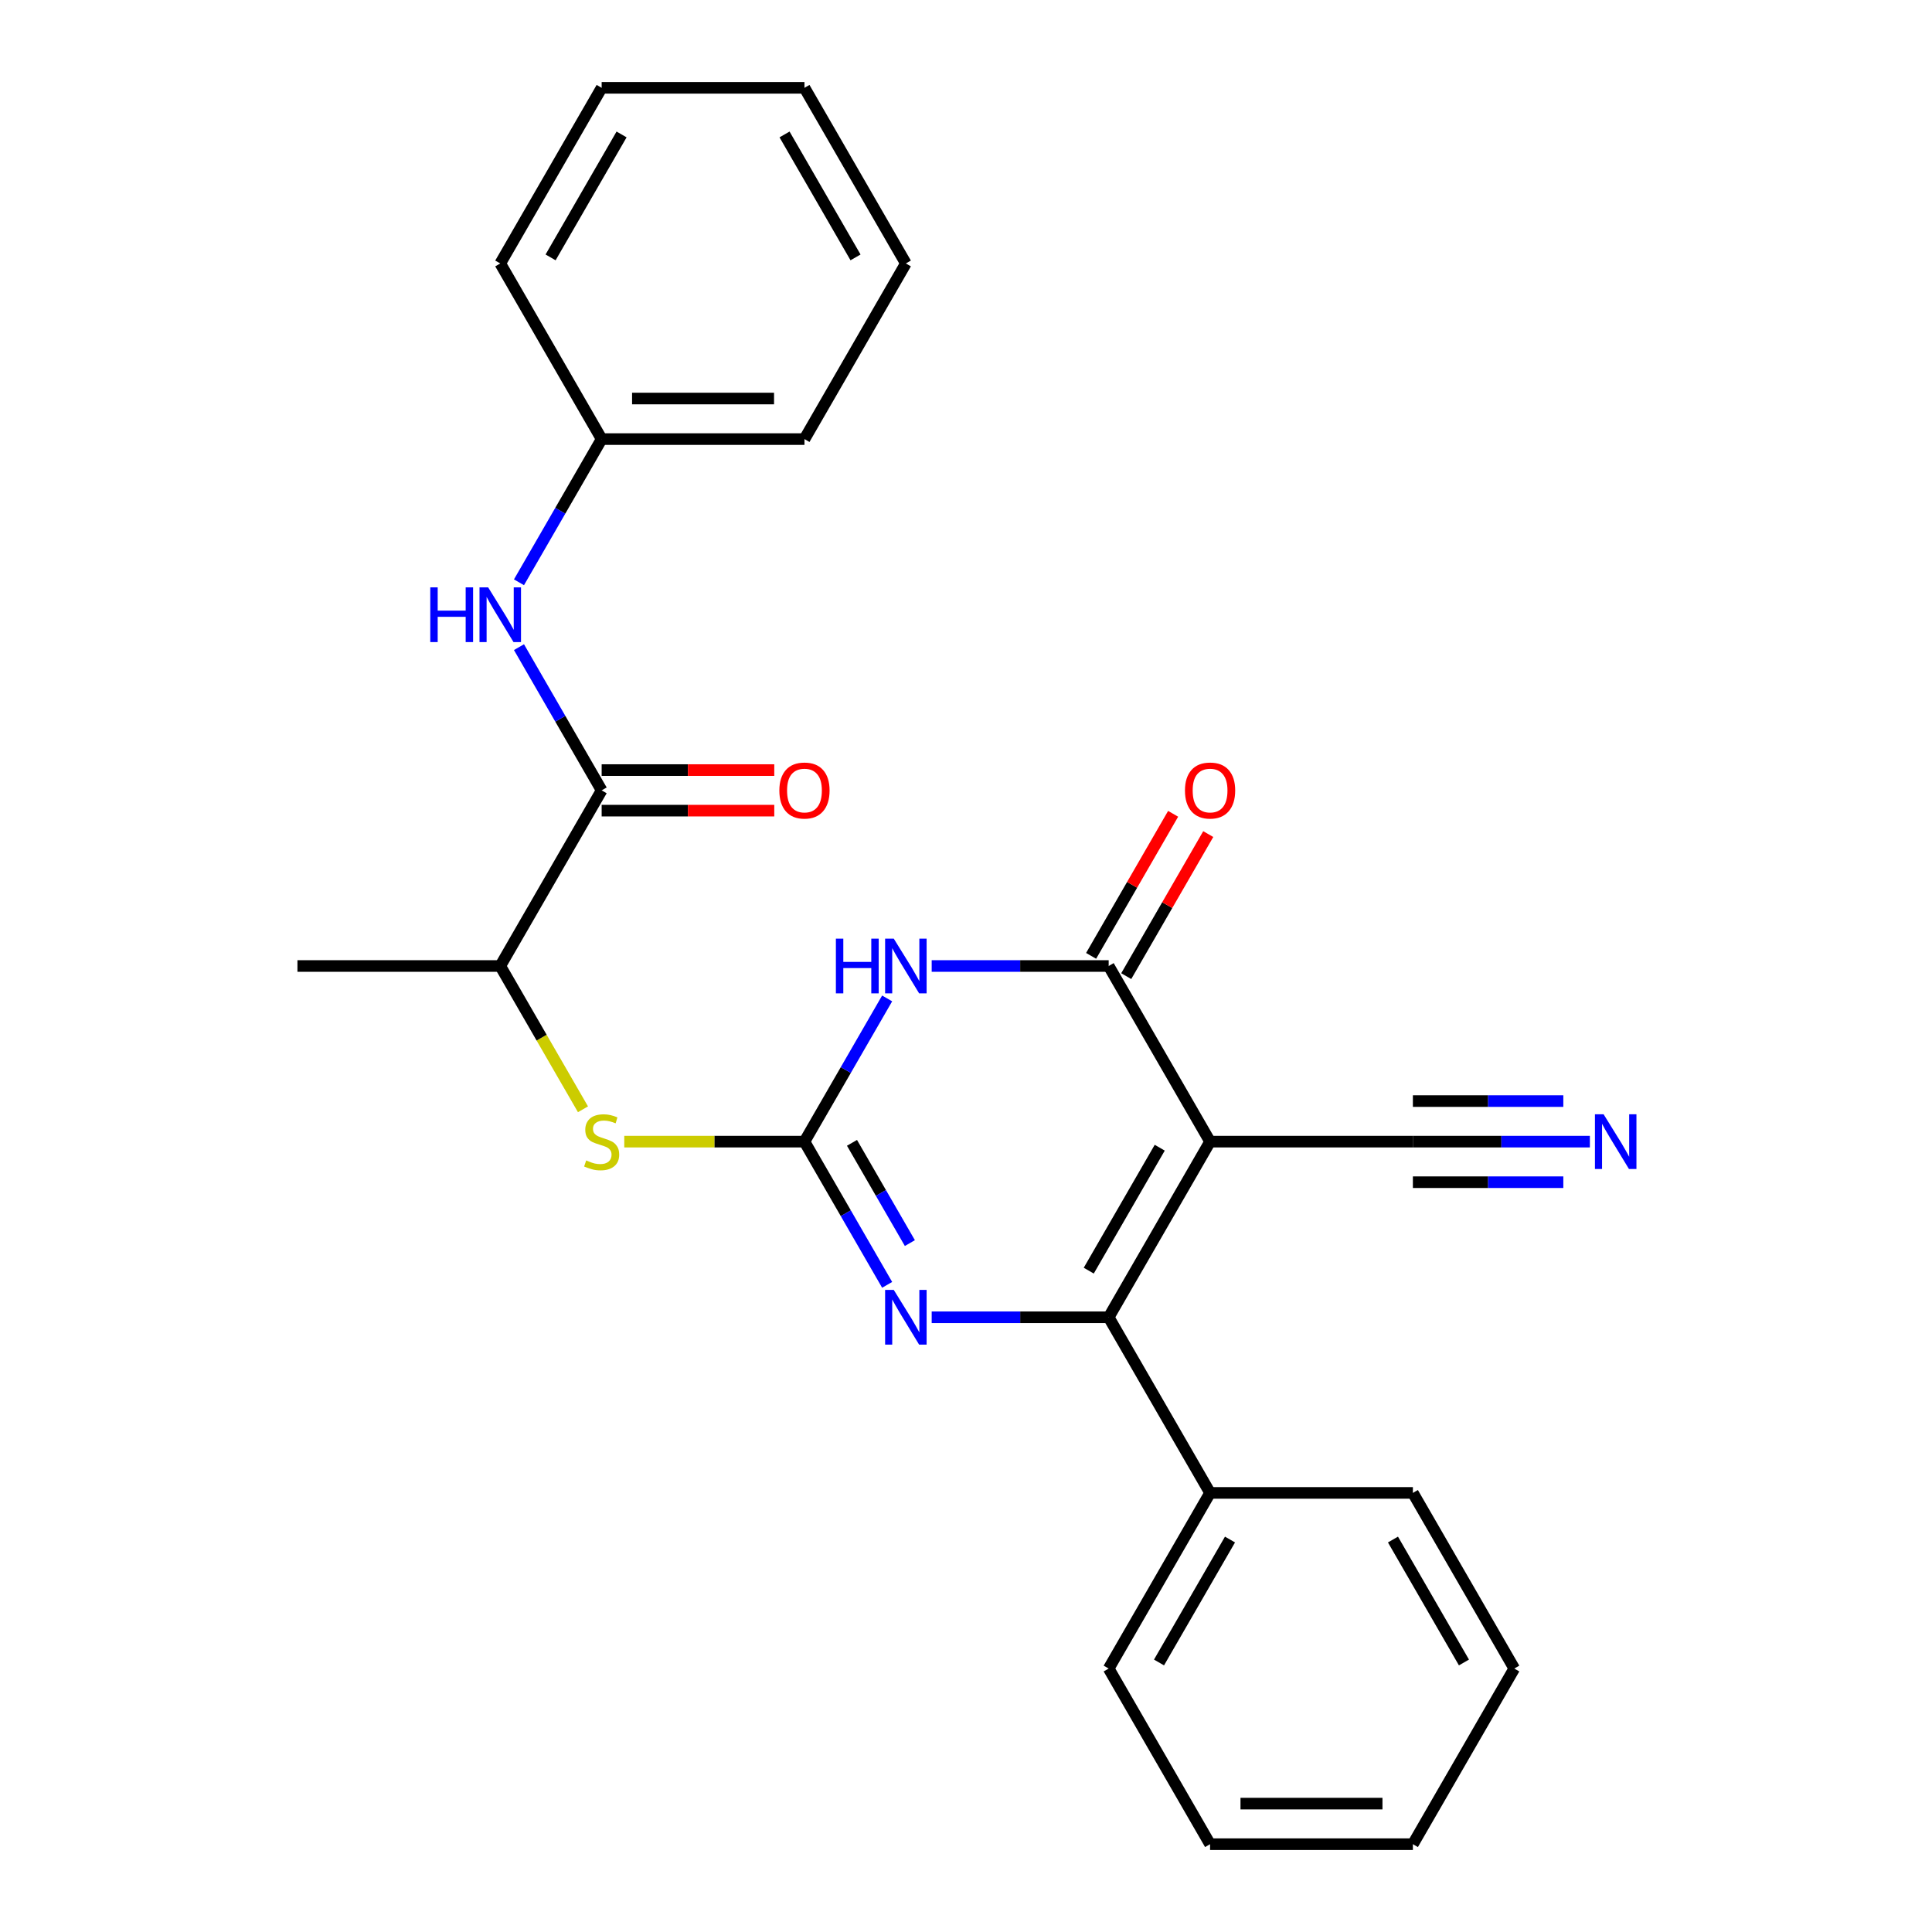 <?xml version='1.0' encoding='iso-8859-1'?>
<svg version='1.1' baseProfile='full'
              xmlns='http://www.w3.org/2000/svg'
                      xmlns:rdkit='http://www.rdkit.org/xml'
                      xmlns:xlink='http://www.w3.org/1999/xlink'
                  xml:space='preserve'
width='1000px' height='1000px' viewBox='0 0 1000 1000'>
<!-- END OF HEADER -->
<rect style='opacity:1.0;fill:#FFFFFF;stroke:none' width='1000' height='1000' x='0' y='0'> </rect>
<path class='bond-2' d='M 626.334,590.909 L 573.848,681.818' style='fill:none;fill-rule:evenodd;stroke:#000000;stroke-width:6px;stroke-linecap:butt;stroke-linejoin:miter;stroke-opacity:1' />
<path class='bond-2' d='M 600.279,594.048 L 563.539,657.685' style='fill:none;fill-rule:evenodd;stroke:#000000;stroke-width:6px;stroke-linecap:butt;stroke-linejoin:miter;stroke-opacity:1' />
<path class='bond-3' d='M 626.334,590.909 L 573.848,500' style='fill:none;fill-rule:evenodd;stroke:#000000;stroke-width:6px;stroke-linecap:butt;stroke-linejoin:miter;stroke-opacity:1' />
<path class='bond-6' d='M 626.334,590.909 L 731.307,590.909' style='fill:none;fill-rule:evenodd;stroke:#000000;stroke-width:6px;stroke-linecap:butt;stroke-linejoin:miter;stroke-opacity:1' />
<path class='bond-0' d='M 416.389,590.909 L 437.787,553.847' style='fill:none;fill-rule:evenodd;stroke:#000000;stroke-width:6px;stroke-linecap:butt;stroke-linejoin:miter;stroke-opacity:1' />
<path class='bond-0' d='M 437.787,553.847 L 459.185,516.784' style='fill:none;fill-rule:evenodd;stroke:#0000FF;stroke-width:6px;stroke-linecap:butt;stroke-linejoin:miter;stroke-opacity:1' />
<path class='bond-7' d='M 416.389,590.909 L 369.754,590.909' style='fill:none;fill-rule:evenodd;stroke:#000000;stroke-width:6px;stroke-linecap:butt;stroke-linejoin:miter;stroke-opacity:1' />
<path class='bond-7' d='M 369.754,590.909 L 323.12,590.909' style='fill:none;fill-rule:evenodd;stroke:#CCCC00;stroke-width:6px;stroke-linecap:butt;stroke-linejoin:miter;stroke-opacity:1' />
<path class='bond-26' d='M 416.389,590.909 L 437.787,627.971' style='fill:none;fill-rule:evenodd;stroke:#000000;stroke-width:6px;stroke-linecap:butt;stroke-linejoin:miter;stroke-opacity:1' />
<path class='bond-26' d='M 437.787,627.971 L 459.185,665.034' style='fill:none;fill-rule:evenodd;stroke:#0000FF;stroke-width:6px;stroke-linecap:butt;stroke-linejoin:miter;stroke-opacity:1' />
<path class='bond-26' d='M 440.99,591.531 L 455.968,617.474' style='fill:none;fill-rule:evenodd;stroke:#000000;stroke-width:6px;stroke-linecap:butt;stroke-linejoin:miter;stroke-opacity:1' />
<path class='bond-26' d='M 455.968,617.474 L 470.947,643.418' style='fill:none;fill-rule:evenodd;stroke:#0000FF;stroke-width:6px;stroke-linecap:butt;stroke-linejoin:miter;stroke-opacity:1' />
<path class='bond-1' d='M 482.239,500 L 528.044,500' style='fill:none;fill-rule:evenodd;stroke:#0000FF;stroke-width:6px;stroke-linecap:butt;stroke-linejoin:miter;stroke-opacity:1' />
<path class='bond-1' d='M 528.044,500 L 573.848,500' style='fill:none;fill-rule:evenodd;stroke:#000000;stroke-width:6px;stroke-linecap:butt;stroke-linejoin:miter;stroke-opacity:1' />
<path class='bond-4' d='M 573.848,681.818 L 528.044,681.818' style='fill:none;fill-rule:evenodd;stroke:#000000;stroke-width:6px;stroke-linecap:butt;stroke-linejoin:miter;stroke-opacity:1' />
<path class='bond-4' d='M 528.044,681.818 L 482.239,681.818' style='fill:none;fill-rule:evenodd;stroke:#0000FF;stroke-width:6px;stroke-linecap:butt;stroke-linejoin:miter;stroke-opacity:1' />
<path class='bond-12' d='M 573.848,681.818 L 626.334,772.727' style='fill:none;fill-rule:evenodd;stroke:#000000;stroke-width:6px;stroke-linecap:butt;stroke-linejoin:miter;stroke-opacity:1' />
<path class='bond-11' d='M 582.939,505.249 L 604.163,468.486' style='fill:none;fill-rule:evenodd;stroke:#000000;stroke-width:6px;stroke-linecap:butt;stroke-linejoin:miter;stroke-opacity:1' />
<path class='bond-11' d='M 604.163,468.486 L 625.388,431.724' style='fill:none;fill-rule:evenodd;stroke:#FF0000;stroke-width:6px;stroke-linecap:butt;stroke-linejoin:miter;stroke-opacity:1' />
<path class='bond-11' d='M 564.757,494.751 L 585.982,457.989' style='fill:none;fill-rule:evenodd;stroke:#000000;stroke-width:6px;stroke-linecap:butt;stroke-linejoin:miter;stroke-opacity:1' />
<path class='bond-11' d='M 585.982,457.989 L 607.206,421.227' style='fill:none;fill-rule:evenodd;stroke:#FF0000;stroke-width:6px;stroke-linecap:butt;stroke-linejoin:miter;stroke-opacity:1' />
<path class='bond-5' d='M 311.416,409.091 L 258.929,500' style='fill:none;fill-rule:evenodd;stroke:#000000;stroke-width:6px;stroke-linecap:butt;stroke-linejoin:miter;stroke-opacity:1' />
<path class='bond-9' d='M 311.416,409.091 L 290.018,372.029' style='fill:none;fill-rule:evenodd;stroke:#000000;stroke-width:6px;stroke-linecap:butt;stroke-linejoin:miter;stroke-opacity:1' />
<path class='bond-9' d='M 290.018,372.029 L 268.62,334.966' style='fill:none;fill-rule:evenodd;stroke:#0000FF;stroke-width:6px;stroke-linecap:butt;stroke-linejoin:miter;stroke-opacity:1' />
<path class='bond-13' d='M 311.416,419.588 L 356.09,419.588' style='fill:none;fill-rule:evenodd;stroke:#000000;stroke-width:6px;stroke-linecap:butt;stroke-linejoin:miter;stroke-opacity:1' />
<path class='bond-13' d='M 356.09,419.588 L 400.764,419.588' style='fill:none;fill-rule:evenodd;stroke:#FF0000;stroke-width:6px;stroke-linecap:butt;stroke-linejoin:miter;stroke-opacity:1' />
<path class='bond-13' d='M 311.416,398.594 L 356.09,398.594' style='fill:none;fill-rule:evenodd;stroke:#000000;stroke-width:6px;stroke-linecap:butt;stroke-linejoin:miter;stroke-opacity:1' />
<path class='bond-13' d='M 356.09,398.594 L 400.764,398.594' style='fill:none;fill-rule:evenodd;stroke:#FF0000;stroke-width:6px;stroke-linecap:butt;stroke-linejoin:miter;stroke-opacity:1' />
<path class='bond-8' d='M 731.307,590.909 L 777.111,590.909' style='fill:none;fill-rule:evenodd;stroke:#000000;stroke-width:6px;stroke-linecap:butt;stroke-linejoin:miter;stroke-opacity:1' />
<path class='bond-8' d='M 777.111,590.909 L 822.915,590.909' style='fill:none;fill-rule:evenodd;stroke:#0000FF;stroke-width:6px;stroke-linecap:butt;stroke-linejoin:miter;stroke-opacity:1' />
<path class='bond-8' d='M 731.307,611.904 L 770.241,611.904' style='fill:none;fill-rule:evenodd;stroke:#000000;stroke-width:6px;stroke-linecap:butt;stroke-linejoin:miter;stroke-opacity:1' />
<path class='bond-8' d='M 770.241,611.904 L 809.174,611.904' style='fill:none;fill-rule:evenodd;stroke:#0000FF;stroke-width:6px;stroke-linecap:butt;stroke-linejoin:miter;stroke-opacity:1' />
<path class='bond-8' d='M 731.307,569.915 L 770.241,569.915' style='fill:none;fill-rule:evenodd;stroke:#000000;stroke-width:6px;stroke-linecap:butt;stroke-linejoin:miter;stroke-opacity:1' />
<path class='bond-8' d='M 770.241,569.915 L 809.174,569.915' style='fill:none;fill-rule:evenodd;stroke:#0000FF;stroke-width:6px;stroke-linecap:butt;stroke-linejoin:miter;stroke-opacity:1' />
<path class='bond-10' d='M 301.748,574.165 L 280.339,537.082' style='fill:none;fill-rule:evenodd;stroke:#CCCC00;stroke-width:6px;stroke-linecap:butt;stroke-linejoin:miter;stroke-opacity:1' />
<path class='bond-10' d='M 280.339,537.082 L 258.929,500' style='fill:none;fill-rule:evenodd;stroke:#000000;stroke-width:6px;stroke-linecap:butt;stroke-linejoin:miter;stroke-opacity:1' />
<path class='bond-14' d='M 268.62,301.397 L 290.018,264.335' style='fill:none;fill-rule:evenodd;stroke:#0000FF;stroke-width:6px;stroke-linecap:butt;stroke-linejoin:miter;stroke-opacity:1' />
<path class='bond-14' d='M 290.018,264.335 L 311.416,227.273' style='fill:none;fill-rule:evenodd;stroke:#000000;stroke-width:6px;stroke-linecap:butt;stroke-linejoin:miter;stroke-opacity:1' />
<path class='bond-15' d='M 258.929,500 L 153.957,500' style='fill:none;fill-rule:evenodd;stroke:#000000;stroke-width:6px;stroke-linecap:butt;stroke-linejoin:miter;stroke-opacity:1' />
<path class='bond-16' d='M 626.334,772.727 L 573.848,863.636' style='fill:none;fill-rule:evenodd;stroke:#000000;stroke-width:6px;stroke-linecap:butt;stroke-linejoin:miter;stroke-opacity:1' />
<path class='bond-16' d='M 636.643,796.861 L 599.903,860.497' style='fill:none;fill-rule:evenodd;stroke:#000000;stroke-width:6px;stroke-linecap:butt;stroke-linejoin:miter;stroke-opacity:1' />
<path class='bond-17' d='M 626.334,772.727 L 731.307,772.727' style='fill:none;fill-rule:evenodd;stroke:#000000;stroke-width:6px;stroke-linecap:butt;stroke-linejoin:miter;stroke-opacity:1' />
<path class='bond-18' d='M 311.416,227.273 L 416.389,227.273' style='fill:none;fill-rule:evenodd;stroke:#000000;stroke-width:6px;stroke-linecap:butt;stroke-linejoin:miter;stroke-opacity:1' />
<path class='bond-18' d='M 327.162,206.278 L 400.643,206.278' style='fill:none;fill-rule:evenodd;stroke:#000000;stroke-width:6px;stroke-linecap:butt;stroke-linejoin:miter;stroke-opacity:1' />
<path class='bond-19' d='M 311.416,227.273 L 258.929,136.364' style='fill:none;fill-rule:evenodd;stroke:#000000;stroke-width:6px;stroke-linecap:butt;stroke-linejoin:miter;stroke-opacity:1' />
<path class='bond-21' d='M 573.848,863.636 L 626.334,954.545' style='fill:none;fill-rule:evenodd;stroke:#000000;stroke-width:6px;stroke-linecap:butt;stroke-linejoin:miter;stroke-opacity:1' />
<path class='bond-20' d='M 731.307,772.727 L 783.793,863.636' style='fill:none;fill-rule:evenodd;stroke:#000000;stroke-width:6px;stroke-linecap:butt;stroke-linejoin:miter;stroke-opacity:1' />
<path class='bond-20' d='M 720.998,796.861 L 757.739,860.497' style='fill:none;fill-rule:evenodd;stroke:#000000;stroke-width:6px;stroke-linecap:butt;stroke-linejoin:miter;stroke-opacity:1' />
<path class='bond-23' d='M 416.389,227.273 L 468.875,136.364' style='fill:none;fill-rule:evenodd;stroke:#000000;stroke-width:6px;stroke-linecap:butt;stroke-linejoin:miter;stroke-opacity:1' />
<path class='bond-22' d='M 258.929,136.364 L 311.416,45.455' style='fill:none;fill-rule:evenodd;stroke:#000000;stroke-width:6px;stroke-linecap:butt;stroke-linejoin:miter;stroke-opacity:1' />
<path class='bond-22' d='M 284.984,133.225 L 321.725,69.588' style='fill:none;fill-rule:evenodd;stroke:#000000;stroke-width:6px;stroke-linecap:butt;stroke-linejoin:miter;stroke-opacity:1' />
<path class='bond-24' d='M 783.793,863.636 L 731.307,954.545' style='fill:none;fill-rule:evenodd;stroke:#000000;stroke-width:6px;stroke-linecap:butt;stroke-linejoin:miter;stroke-opacity:1' />
<path class='bond-27' d='M 626.334,954.545 L 731.307,954.545' style='fill:none;fill-rule:evenodd;stroke:#000000;stroke-width:6px;stroke-linecap:butt;stroke-linejoin:miter;stroke-opacity:1' />
<path class='bond-27' d='M 642.08,933.551 L 715.561,933.551' style='fill:none;fill-rule:evenodd;stroke:#000000;stroke-width:6px;stroke-linecap:butt;stroke-linejoin:miter;stroke-opacity:1' />
<path class='bond-25' d='M 311.416,45.455 L 416.389,45.455' style='fill:none;fill-rule:evenodd;stroke:#000000;stroke-width:6px;stroke-linecap:butt;stroke-linejoin:miter;stroke-opacity:1' />
<path class='bond-28' d='M 468.875,136.364 L 416.389,45.455' style='fill:none;fill-rule:evenodd;stroke:#000000;stroke-width:6px;stroke-linecap:butt;stroke-linejoin:miter;stroke-opacity:1' />
<path class='bond-28' d='M 442.82,133.225 L 406.08,69.588' style='fill:none;fill-rule:evenodd;stroke:#000000;stroke-width:6px;stroke-linecap:butt;stroke-linejoin:miter;stroke-opacity:1' />
<path  class='atom-2' d='M 432.655 485.84
L 436.495 485.84
L 436.495 497.88
L 450.975 497.88
L 450.975 485.84
L 454.815 485.84
L 454.815 514.16
L 450.975 514.16
L 450.975 501.08
L 436.495 501.08
L 436.495 514.16
L 432.655 514.16
L 432.655 485.84
' fill='#0000FF'/>
<path  class='atom-2' d='M 462.615 485.84
L 471.895 500.84
Q 472.815 502.32, 474.295 505
Q 475.775 507.68, 475.855 507.84
L 475.855 485.84
L 479.615 485.84
L 479.615 514.16
L 475.735 514.16
L 465.775 497.76
Q 464.615 495.84, 463.375 493.64
Q 462.175 491.44, 461.815 490.76
L 461.815 514.16
L 458.135 514.16
L 458.135 485.84
L 462.615 485.84
' fill='#0000FF'/>
<path  class='atom-5' d='M 462.615 667.658
L 471.895 682.658
Q 472.815 684.138, 474.295 686.818
Q 475.775 689.498, 475.855 689.658
L 475.855 667.658
L 479.615 667.658
L 479.615 695.978
L 475.735 695.978
L 465.775 679.578
Q 464.615 677.658, 463.375 675.458
Q 462.175 673.258, 461.815 672.578
L 461.815 695.978
L 458.135 695.978
L 458.135 667.658
L 462.615 667.658
' fill='#0000FF'/>
<path  class='atom-8' d='M 303.416 600.629
Q 303.736 600.749, 305.056 601.309
Q 306.376 601.869, 307.816 602.229
Q 309.296 602.549, 310.736 602.549
Q 313.416 602.549, 314.976 601.269
Q 316.536 599.949, 316.536 597.669
Q 316.536 596.109, 315.736 595.149
Q 314.976 594.189, 313.776 593.669
Q 312.576 593.149, 310.576 592.549
Q 308.056 591.789, 306.536 591.069
Q 305.056 590.349, 303.976 588.829
Q 302.936 587.309, 302.936 584.749
Q 302.936 581.189, 305.336 578.989
Q 307.776 576.789, 312.576 576.789
Q 315.856 576.789, 319.576 578.349
L 318.656 581.429
Q 315.256 580.029, 312.696 580.029
Q 309.936 580.029, 308.416 581.189
Q 306.896 582.309, 306.936 584.269
Q 306.936 585.789, 307.696 586.709
Q 308.496 587.629, 309.616 588.149
Q 310.776 588.669, 312.696 589.269
Q 315.256 590.069, 316.776 590.869
Q 318.296 591.669, 319.376 593.309
Q 320.496 594.909, 320.496 597.669
Q 320.496 601.589, 317.856 603.709
Q 315.256 605.789, 310.896 605.789
Q 308.376 605.789, 306.456 605.229
Q 304.576 604.709, 302.336 603.789
L 303.416 600.629
' fill='#CCCC00'/>
<path  class='atom-9' d='M 830.02 576.749
L 839.3 591.749
Q 840.22 593.229, 841.7 595.909
Q 843.18 598.589, 843.26 598.749
L 843.26 576.749
L 847.02 576.749
L 847.02 605.069
L 843.14 605.069
L 833.18 588.669
Q 832.02 586.749, 830.78 584.549
Q 829.58 582.349, 829.22 581.669
L 829.22 605.069
L 825.54 605.069
L 825.54 576.749
L 830.02 576.749
' fill='#0000FF'/>
<path  class='atom-10' d='M 222.709 304.022
L 226.549 304.022
L 226.549 316.062
L 241.029 316.062
L 241.029 304.022
L 244.869 304.022
L 244.869 332.342
L 241.029 332.342
L 241.029 319.262
L 226.549 319.262
L 226.549 332.342
L 222.709 332.342
L 222.709 304.022
' fill='#0000FF'/>
<path  class='atom-10' d='M 252.669 304.022
L 261.949 319.022
Q 262.869 320.502, 264.349 323.182
Q 265.829 325.862, 265.909 326.022
L 265.909 304.022
L 269.669 304.022
L 269.669 332.342
L 265.789 332.342
L 255.829 315.942
Q 254.669 314.022, 253.429 311.822
Q 252.229 309.622, 251.869 308.942
L 251.869 332.342
L 248.189 332.342
L 248.189 304.022
L 252.669 304.022
' fill='#0000FF'/>
<path  class='atom-12' d='M 613.334 409.171
Q 613.334 402.371, 616.694 398.571
Q 620.054 394.771, 626.334 394.771
Q 632.614 394.771, 635.974 398.571
Q 639.334 402.371, 639.334 409.171
Q 639.334 416.051, 635.934 419.971
Q 632.534 423.851, 626.334 423.851
Q 620.094 423.851, 616.694 419.971
Q 613.334 416.091, 613.334 409.171
M 626.334 420.651
Q 630.654 420.651, 632.974 417.771
Q 635.334 414.851, 635.334 409.171
Q 635.334 403.611, 632.974 400.811
Q 630.654 397.971, 626.334 397.971
Q 622.014 397.971, 619.654 400.771
Q 617.334 403.571, 617.334 409.171
Q 617.334 414.891, 619.654 417.771
Q 622.014 420.651, 626.334 420.651
' fill='#FF0000'/>
<path  class='atom-14' d='M 403.389 409.171
Q 403.389 402.371, 406.749 398.571
Q 410.109 394.771, 416.389 394.771
Q 422.669 394.771, 426.029 398.571
Q 429.389 402.371, 429.389 409.171
Q 429.389 416.051, 425.989 419.971
Q 422.589 423.851, 416.389 423.851
Q 410.149 423.851, 406.749 419.971
Q 403.389 416.091, 403.389 409.171
M 416.389 420.651
Q 420.709 420.651, 423.029 417.771
Q 425.389 414.851, 425.389 409.171
Q 425.389 403.611, 423.029 400.811
Q 420.709 397.971, 416.389 397.971
Q 412.069 397.971, 409.709 400.771
Q 407.389 403.571, 407.389 409.171
Q 407.389 414.891, 409.709 417.771
Q 412.069 420.651, 416.389 420.651
' fill='#FF0000'/>
</svg>
